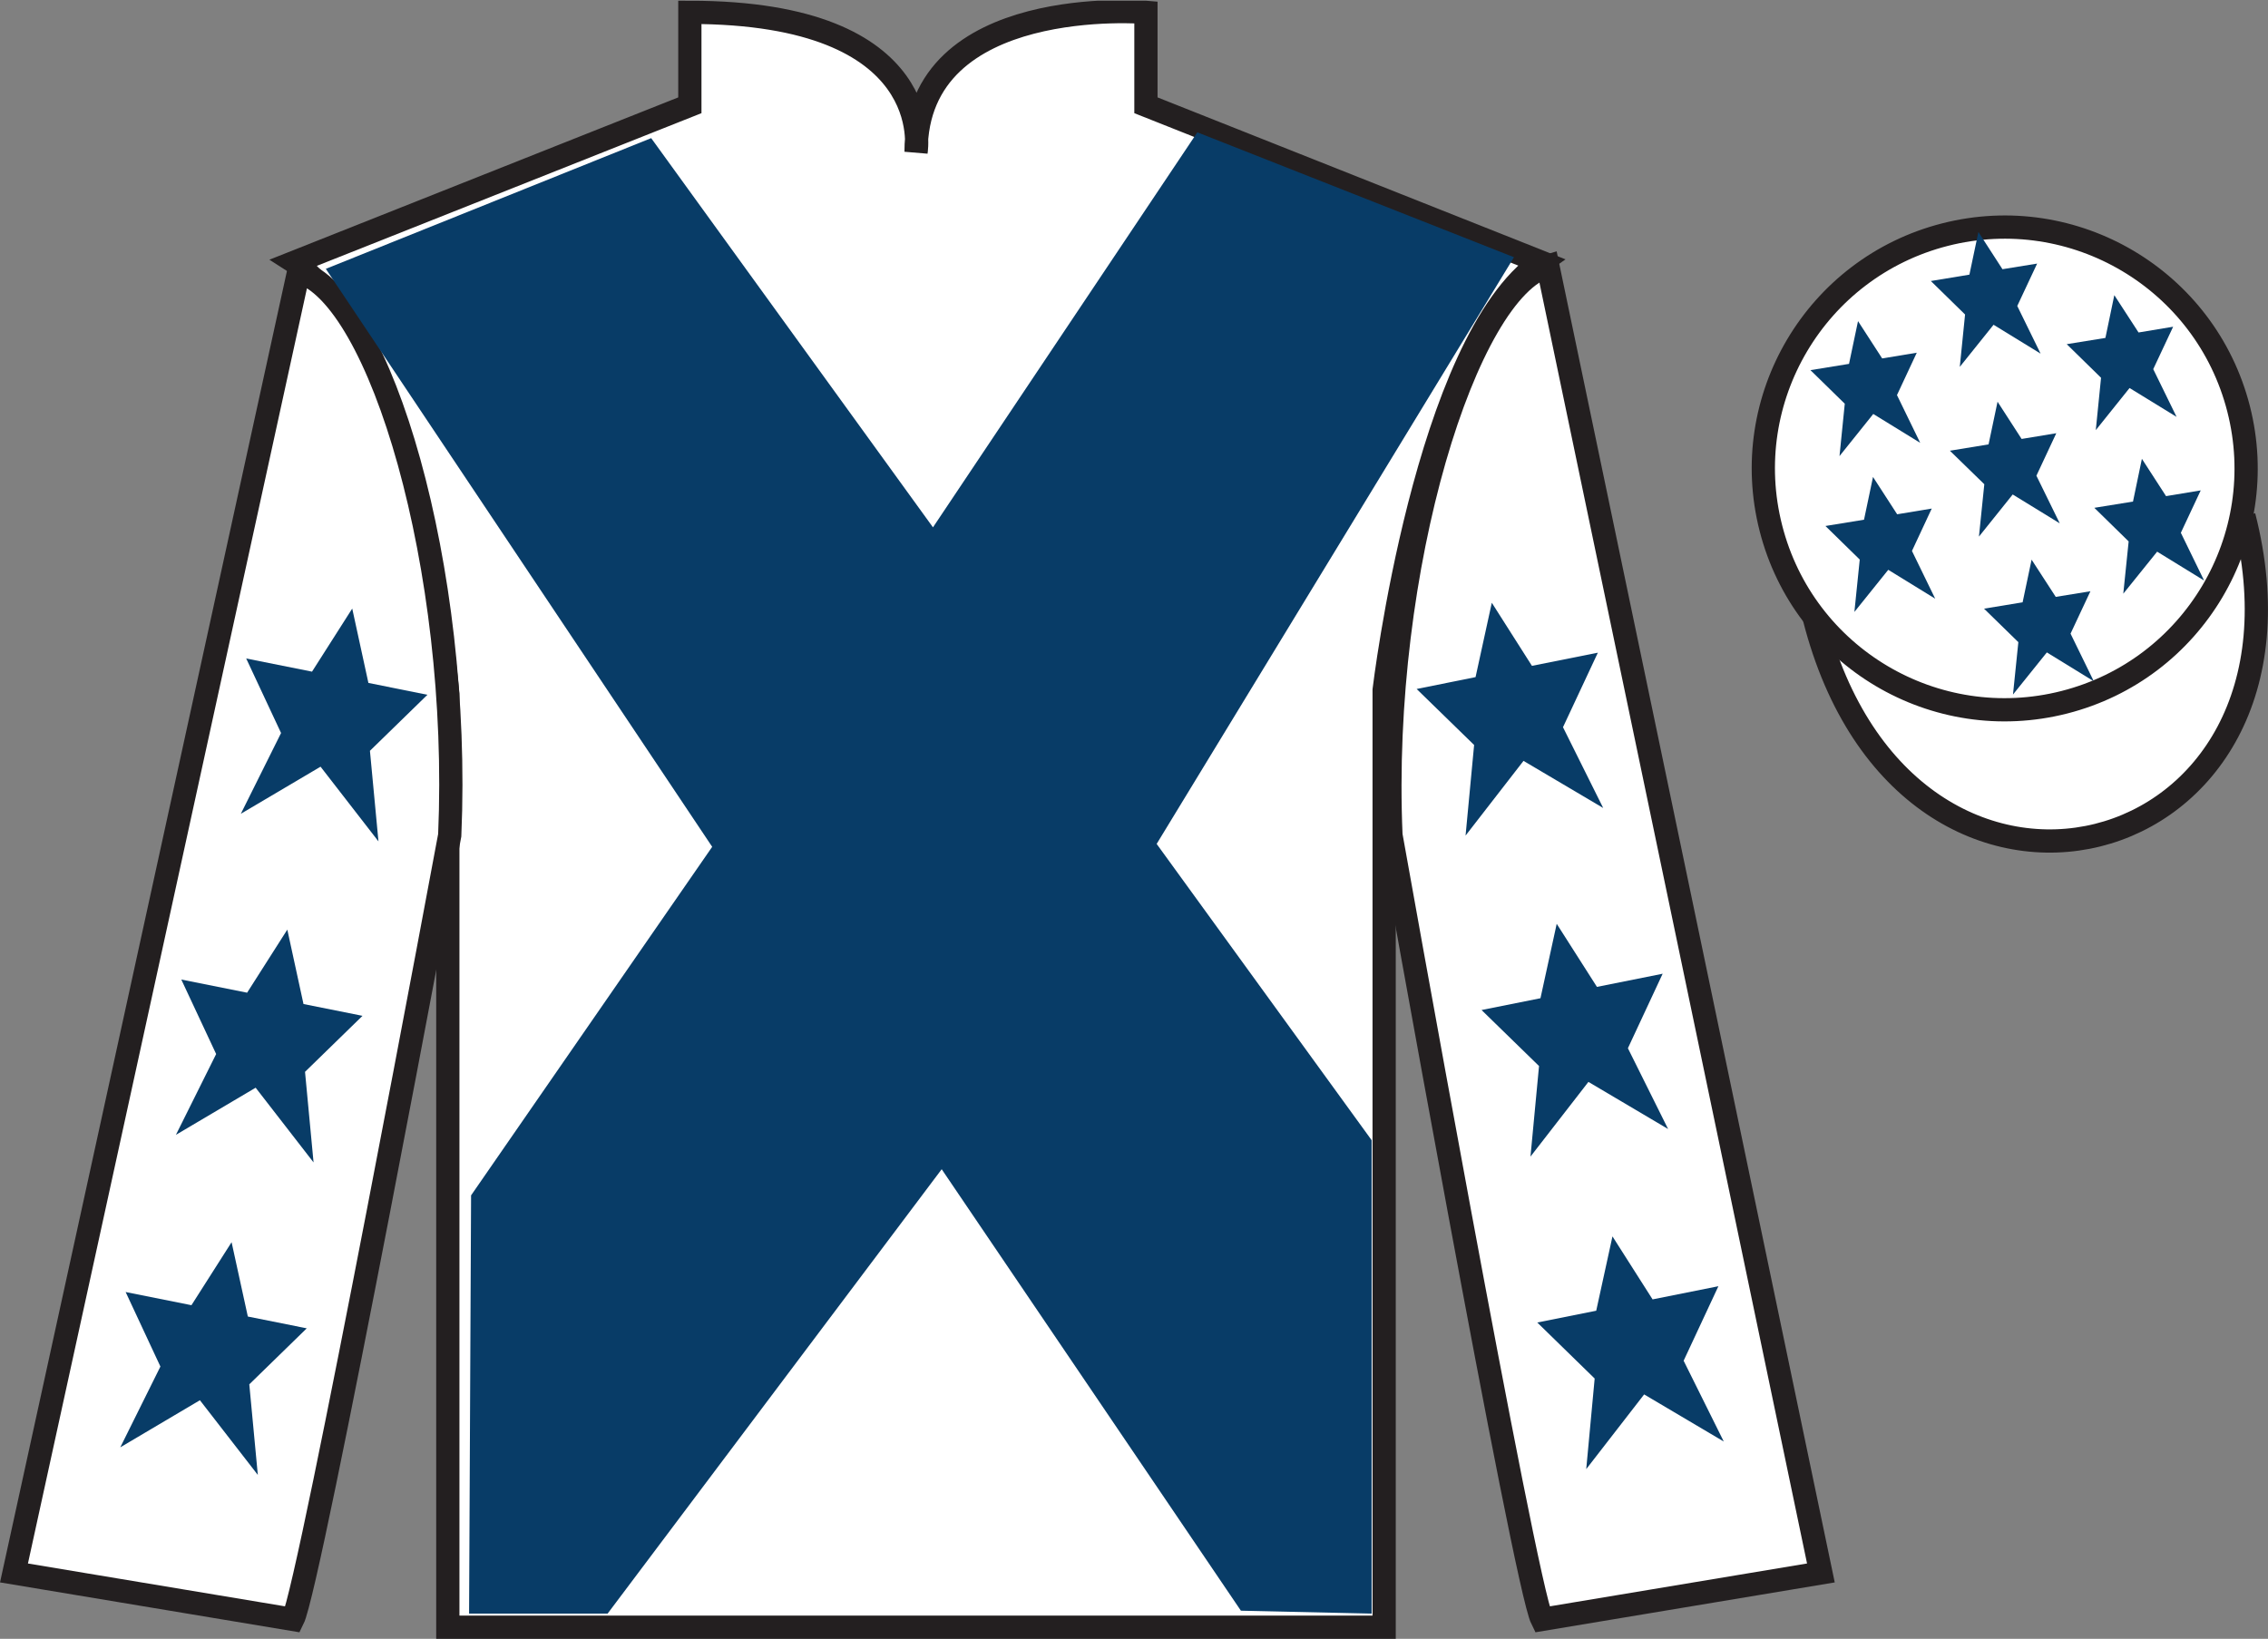 <?xml version="1.0" encoding="UTF-8"?>
<svg xmlns="http://www.w3.org/2000/svg" xmlns:xlink="http://www.w3.org/1999/xlink" width="97.59pt" height="70.53pt" viewBox="0 0 97.59 70.53" version="1.1">
<rect x="0" y="0" width="97.59" height="70.53" fill="#808080" stroke="none"/>
<defs>
<clipPath id="clip1">
  <path d="M 0 70.531 L 97.59 70.531 L 97.59 0.031 L 0 0.031 L 0 70.531 Z M 0 70.531 "/>
</clipPath>
</defs>
<g id="surface0">
<g clip-path="url(#clip1)" clip-rule="nonzero">
<path style="fill-rule:nonzero;fill:rgb(100%,100%,100%);fill-opacity:1;stroke-width:10;stroke-linecap:butt;stroke-linejoin:miter;stroke:rgb(13.73%,12.16%,12.549%);stroke-opacity:1;stroke-miterlimit:4;" d="M 780.703 439.245 C 820.391 283.62 1004.336 331.198 965.547 483.191 " transform="matrix(0.1,0,0,-0.1,0,70.53)"/>
<path style=" stroke:none;fill-rule:nonzero;fill:rgb(100%,100%,100%);fill-opacity:1;" d="M 12.684 11.281 C 12.684 11.281 17.77 14.531 19.27 29.863 C 19.27 29.863 19.27 44.863 19.27 70.031 L 59.559 70.031 L 59.559 29.695 C 59.559 29.695 61.352 14.695 66.309 11.281 L 49.309 4.531 L 49.309 0.531 C 49.309 0.531 39.418 -0.305 39.418 6.531 C 39.418 6.531 40.434 0.531 29.684 0.531 L 29.684 4.531 L 12.684 11.281 "/>
<path style="fill:none;stroke-width:10;stroke-linecap:butt;stroke-linejoin:miter;stroke:rgb(13.73%,12.16%,12.549%);stroke-opacity:1;stroke-miterlimit:4;" d="M 126.836 592.487 C 126.836 592.487 177.695 559.987 192.695 406.667 C 192.695 406.667 192.695 256.667 192.695 4.987 L 595.586 4.987 L 595.586 408.347 C 595.586 408.347 613.516 558.347 663.086 592.487 L 493.086 659.987 L 493.086 699.987 C 493.086 699.987 394.18 708.347 394.18 639.987 C 394.18 639.987 404.336 699.987 296.836 699.987 L 296.836 659.987 L 126.836 592.487 Z M 126.836 592.487 " transform="matrix(0.1,0,0,-0.1,0,70.53)"/>
<path style=" stroke:none;fill-rule:nonzero;fill:rgb(100%,100%,100%);fill-opacity:1;" d="M 12.602 69.695 C 13.352 68.195 19.352 35.945 19.352 35.945 C 19.852 24.445 16.352 12.695 12.852 11.695 L 0.602 67.695 L 12.602 69.695 "/>
<path style="fill:none;stroke-width:10;stroke-linecap:butt;stroke-linejoin:miter;stroke:rgb(13.73%,12.16%,12.549%);stroke-opacity:1;stroke-miterlimit:4;" d="M 126.016 8.347 C 133.516 23.347 193.516 345.847 193.516 345.847 C 198.516 460.847 163.516 578.347 128.516 588.347 L 6.016 28.347 L 126.016 8.347 Z M 126.016 8.347 " transform="matrix(0.1,0,0,-0.1,0,70.53)"/>
<path style=" stroke:none;fill-rule:nonzero;fill:rgb(100%,100%,100%);fill-opacity:1;" d="M 78.352 67.695 L 66.602 11.445 C 63.102 12.445 59.352 24.445 59.852 35.945 C 59.852 35.945 65.602 68.195 66.352 69.695 L 78.352 67.695 "/>
<path style="fill:none;stroke-width:10;stroke-linecap:butt;stroke-linejoin:miter;stroke:rgb(13.73%,12.16%,12.549%);stroke-opacity:1;stroke-miterlimit:4;" d="M 783.516 28.347 L 666.016 590.847 C 631.016 580.847 593.516 460.847 598.516 345.847 C 598.516 345.847 656.016 23.347 663.516 8.347 L 783.516 28.347 Z M 783.516 28.347 " transform="matrix(0.1,0,0,-0.1,0,70.53)"/>
<path style=" stroke:none;fill-rule:nonzero;fill:rgb(100%,100%,100%);fill-opacity:1;" d="M 88.828 30.223 C 94.387 28.805 97.742 23.148 96.324 17.594 C 94.906 12.035 89.25 8.68 83.691 10.098 C 78.137 11.516 74.781 17.172 76.199 22.727 C 77.613 28.285 83.27 31.641 88.828 30.223 "/>
<path style="fill:none;stroke-width:10;stroke-linecap:butt;stroke-linejoin:miter;stroke:rgb(13.73%,12.16%,12.549%);stroke-opacity:1;stroke-miterlimit:4;" d="M 888.281 403.073 C 943.867 417.253 977.422 473.816 963.242 529.362 C 949.062 584.948 892.5 618.503 836.914 604.323 C 781.367 590.144 747.812 533.581 761.992 478.034 C 776.133 422.448 832.695 388.894 888.281 403.073 Z M 888.281 403.073 " transform="matrix(0.1,0,0,-0.1,0,70.53)"/>
<path style=" stroke:none;fill-rule:nonzero;fill:rgb(3.247%,23.717%,40.444%);fill-opacity:1;" d="M 28.02 5.945 L 40.145 22.695 L 51.52 5.695 L 65.145 11.07 L 49.77 36.32 L 59.02 49.07 L 59.02 69.445 L 53.395 69.32 L 40.52 50.32 L 26.145 69.445 L 20.184 69.445 L 20.27 51.445 L 30.645 36.445 L 14.02 11.57 L 28.02 5.945 "/>
<path style=" stroke:none;fill-rule:nonzero;fill:rgb(3.247%,23.717%,40.444%);fill-opacity:1;" d="M 87.418 24.086 L 87.031 25.922 L 85.371 26.195 L 86.848 27.637 L 86.617 29.891 L 88.074 28.078 L 90.094 29.32 L 89.094 27.27 L 89.949 25.445 L 88.457 25.688 L 87.418 24.086 "/>
<path style=" stroke:none;fill-rule:nonzero;fill:rgb(3.247%,23.717%,40.444%);fill-opacity:1;" d="M 90.977 12.703 L 90.594 14.543 L 88.93 14.812 L 90.406 16.258 L 90.18 18.512 L 91.633 16.699 L 93.656 17.941 L 92.652 15.887 L 93.508 14.062 L 92.02 14.309 L 90.977 12.703 "/>
<path style=" stroke:none;fill-rule:nonzero;fill:rgb(3.247%,23.717%,40.444%);fill-opacity:1;" d="M 92.164 19.746 L 91.781 21.586 L 90.117 21.855 L 91.594 23.301 L 91.363 25.551 L 92.82 23.742 L 94.84 24.984 L 93.84 22.93 L 94.695 21.105 L 93.203 21.352 L 92.164 19.746 "/>
<path style=" stroke:none;fill-rule:nonzero;fill:rgb(3.247%,23.717%,40.444%);fill-opacity:1;" d="M 79.949 13.82 L 79.562 15.66 L 77.902 15.93 L 79.379 17.375 L 79.152 19.629 L 80.605 17.816 L 82.625 19.059 L 81.625 17.004 L 82.477 15.18 L 80.988 15.426 L 79.949 13.82 "/>
<path style=" stroke:none;fill-rule:nonzero;fill:rgb(3.247%,23.717%,40.444%);fill-opacity:1;" d="M 85.953 17.289 L 85.566 19.125 L 83.902 19.398 L 85.383 20.84 L 85.152 23.094 L 86.605 21.281 L 88.629 22.523 L 87.625 20.473 L 88.48 18.645 L 86.988 18.891 L 85.953 17.289 "/>
<path style=" stroke:none;fill-rule:nonzero;fill:rgb(3.247%,23.717%,40.444%);fill-opacity:1;" d="M 80.594 20.527 L 80.207 22.367 L 78.547 22.637 L 80.023 24.082 L 79.793 26.336 L 81.25 24.523 L 83.27 25.766 L 82.27 23.711 L 83.121 21.887 L 81.633 22.133 L 80.594 20.527 "/>
<path style=" stroke:none;fill-rule:nonzero;fill:rgb(3.247%,23.717%,40.444%);fill-opacity:1;" d="M 85.129 9.984 L 84.742 11.82 L 83.082 12.094 L 84.555 13.535 L 84.328 15.789 L 85.781 13.977 L 87.805 15.219 L 86.801 13.168 L 87.656 11.344 L 86.164 11.586 L 85.129 9.984 "/>
<path style=" stroke:none;fill-rule:nonzero;fill:rgb(3.247%,23.717%,40.444%);fill-opacity:1;" d="M 12.363 40.008 L 10.633 42.723 L 7.801 42.156 L 9.301 45.363 L 7.57 48.84 L 11 46.812 L 13.492 50.027 L 13.125 46.129 L 15.598 43.719 L 13.059 43.211 L 12.363 40.008 "/>
<path style=" stroke:none;fill-rule:nonzero;fill:rgb(3.247%,23.717%,40.444%);fill-opacity:1;" d="M 9.965 53.461 L 8.238 56.172 L 5.406 55.605 L 6.902 58.812 L 5.176 62.289 L 8.602 60.262 L 11.094 63.477 L 10.727 59.578 L 13.199 57.168 L 10.664 56.66 L 9.965 53.461 "/>
<path style=" stroke:none;fill-rule:nonzero;fill:rgb(3.247%,23.717%,40.444%);fill-opacity:1;" d="M 15.156 26.191 L 13.426 28.906 L 10.594 28.34 L 12.094 31.547 L 10.363 35.023 L 13.793 32.996 L 16.285 36.211 L 15.918 32.312 L 18.391 29.902 L 15.852 29.391 L 15.156 26.191 "/>
<path style=" stroke:none;fill-rule:nonzero;fill:rgb(3.247%,23.717%,40.444%);fill-opacity:1;" d="M 66.984 39.758 L 68.715 42.473 L 71.543 41.906 L 70.047 45.113 L 71.777 48.59 L 68.348 46.562 L 65.855 49.777 L 66.223 45.879 L 63.75 43.469 L 66.285 42.961 L 66.984 39.758 "/>
<path style=" stroke:none;fill-rule:nonzero;fill:rgb(3.247%,23.717%,40.444%);fill-opacity:1;" d="M 69.383 53.211 L 71.109 55.922 L 73.941 55.355 L 72.445 58.562 L 74.172 62.039 L 70.746 60.012 L 68.254 63.227 L 68.617 59.328 L 66.148 56.918 L 68.684 56.41 L 69.383 53.211 "/>
<path style=" stroke:none;fill-rule:nonzero;fill:rgb(3.247%,23.717%,40.444%);fill-opacity:1;" d="M 64.191 25.941 L 65.918 28.656 L 68.754 28.09 L 67.254 31.297 L 68.984 34.773 L 65.555 32.746 L 63.062 35.961 L 63.43 32.062 L 60.957 29.652 L 63.492 29.141 L 64.191 25.941 "/>
</g>
</g>
</svg>
